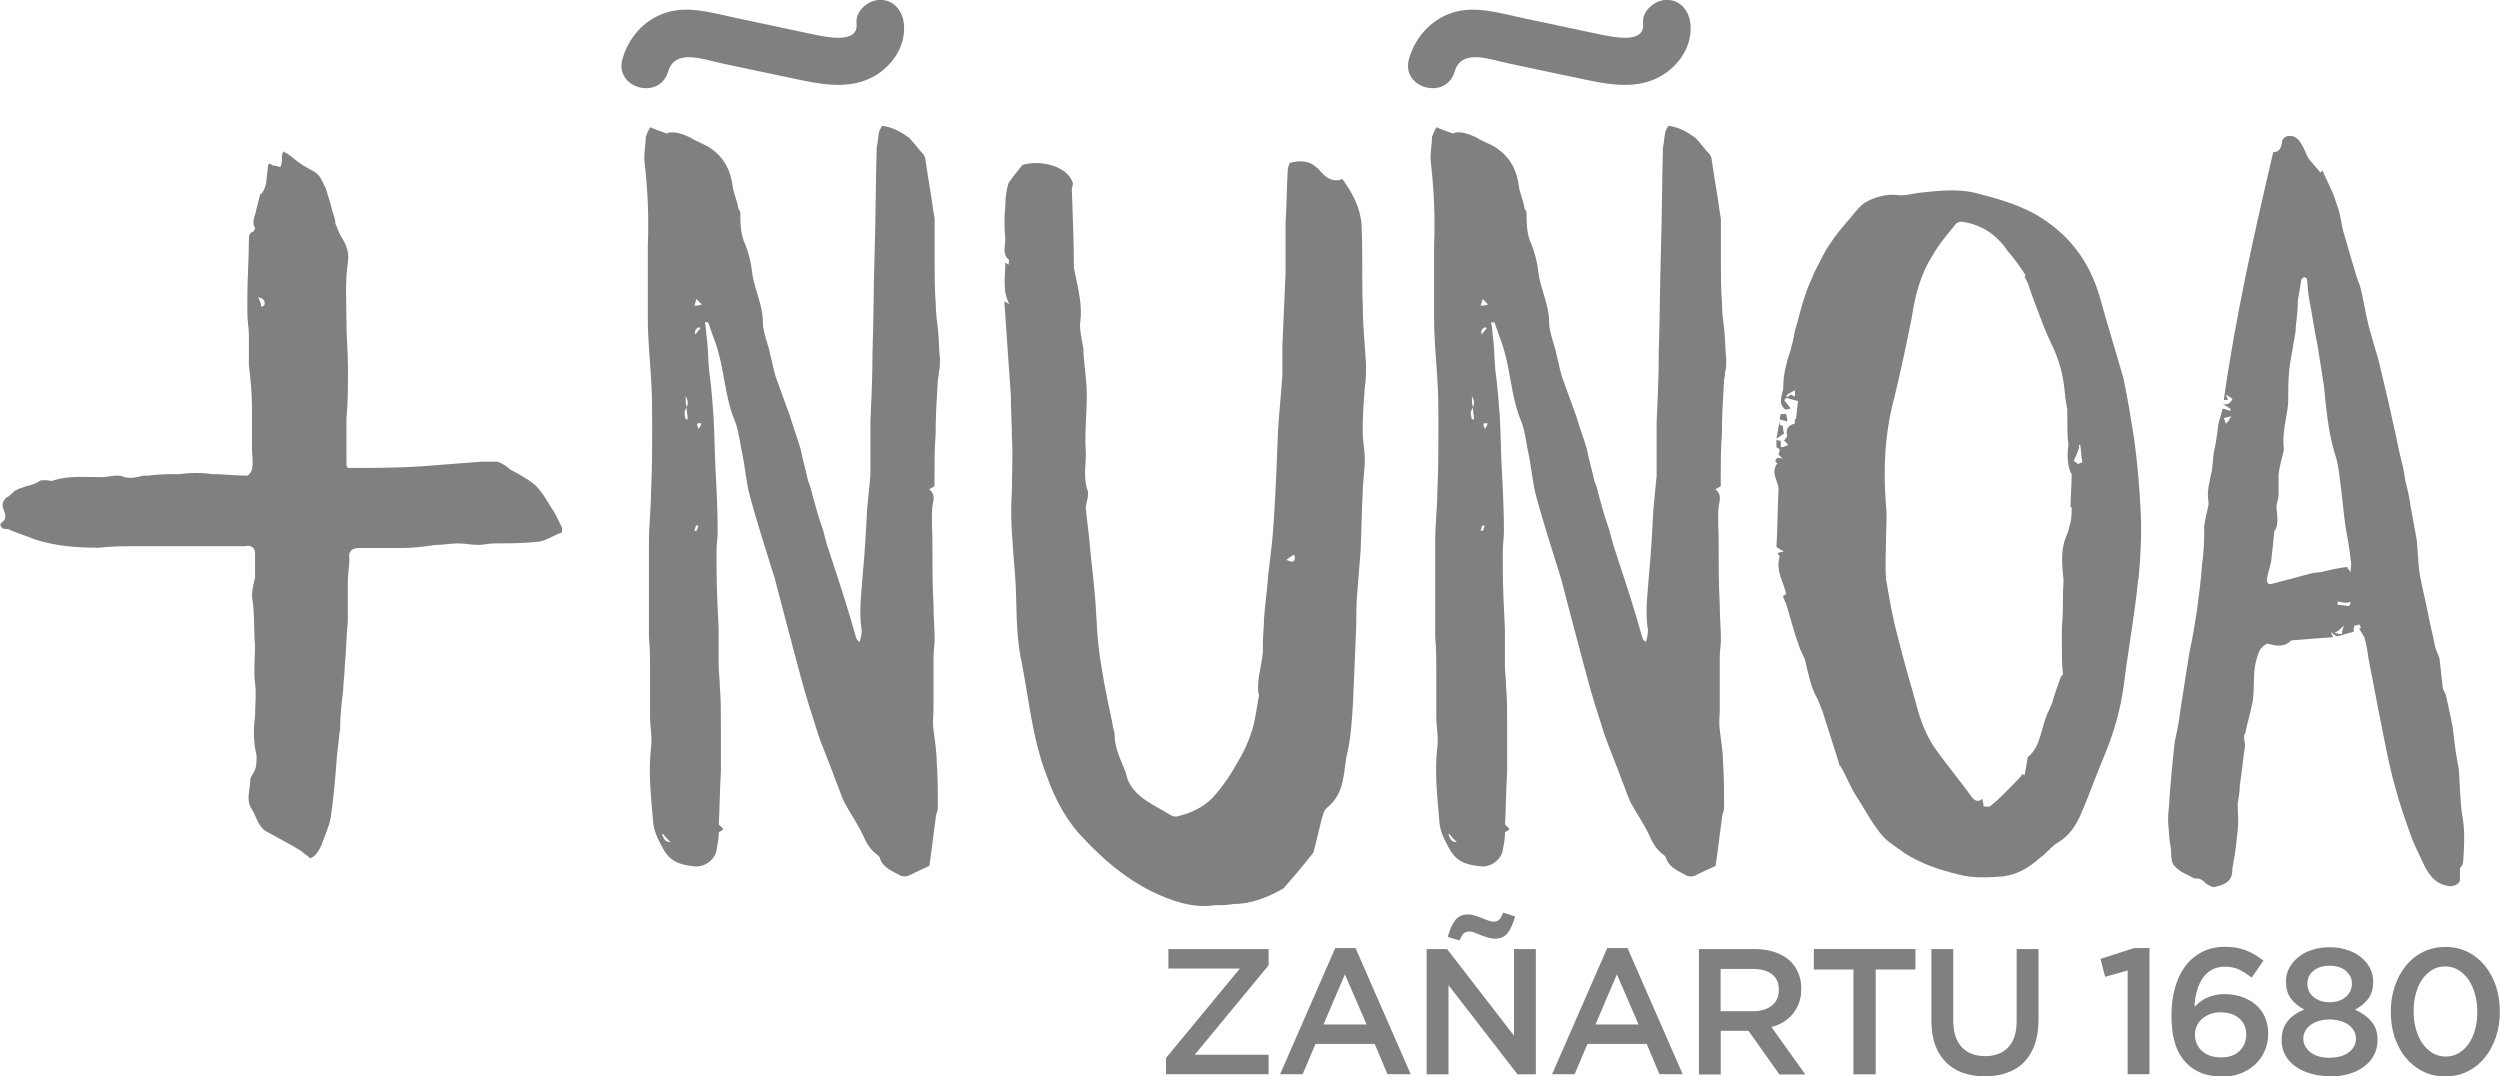 <?xml version="1.0" encoding="UTF-8"?>
<svg id="Capa_2" data-name="Capa 2" xmlns="http://www.w3.org/2000/svg" viewBox="0 0 178.6 76.9">
  <defs>
    <style>
      .cls-1 {
        fill: gray;
      }
    </style>
  </defs>
  <g id="Capa_1-2" data-name="Capa 1">
    <g>
      <g>
        <path class="cls-1" d="m21.59,60.84c-.9-.56-1.8-1.01-2.59-1.46-.56-.34-.67-1.01-1.01-1.57-.45-.67-.11-1.35-.11-2.14,0-.11.11-.22.22-.45.23-.34.23-.79.23-1.24-.23-.9-.23-1.91-.11-2.81,0-.79.11-1.57,0-2.36-.11-.9,0-1.8,0-2.7-.11-1.13,0-2.25-.22-3.49,0-.45.11-.9.22-1.35v-1.8c0-.34-.34-.56-.67-.45h-7.65c-1.01,0-1.91,0-2.81.11-1.57,0-3.04-.11-4.5-.56-.56-.22-1.24-.45-1.8-.67-.11-.11-.34-.11-.45-.11-.22,0-.45-.34-.22-.45.45-.34.22-.67.11-1.01-.11-.34,0-.56.22-.79.34-.11.45-.45.79-.56.11-.11.34-.11.56-.22.45-.11.79-.22,1.13-.45h.45c.11,0,.34.11.45,0,1.12-.34,2.25-.22,3.38-.22.34,0,.79-.11,1.12-.11.22,0,.34,0,.56.11.45.11.9,0,1.35-.11h.34c.79-.11,1.57-.11,2.25-.11.79-.11,1.57-.11,2.36,0,.79,0,1.57.11,2.47.11.11,0,.34-.34.34-.45.11-.56,0-1.01,0-1.46v-3.04c0-1.01-.11-2.03-.22-2.93v-2.14c0-.56-.11-1.01-.11-1.58v-1.13c0-1.35.11-2.7.11-4.05,0-.34,0-.56.34-.67l.11-.22c-.22-.34-.11-.68,0-1.01.11-.45.22-.9.34-1.35,0,0,0-.11.11-.11.45-.56.34-1.24.45-1.8,0-.34.11-.45.34-.22.22,0,.45.11.56.11.11-.22.11-.45.11-.56v-.11c0-.11,0-.22.11-.45.11.11.22.11.34.22.34.22.56.45.9.67.45.34.9.45,1.24.79.22.23.34.56.56,1.01.11.45.34,1.01.45,1.58.11.34.22.56.22.9.11.22.22.56.34.79.34.56.67,1.12.56,1.91-.22,1.46-.11,2.81-.11,4.28,0,1.13.11,2.25.11,3.38,0,1.24,0,2.36-.11,3.6v3.04c0,.34,0,.45.22.45,1.69,0,3.38,0,5.06-.11,1.46-.11,2.93-.22,4.39-.34h1.12c.34.11.67.34.9.56.67.34,1.24.67,1.8,1.12.45.45.79,1.01,1.12,1.58.34.45.56,1.01.79,1.46v.34c-.68.22-1.24.67-1.8.67-1.01.11-2.02.11-3.04.11-.34,0-.79.11-1.13.11-.45,0-1.01-.11-1.46-.11-.56,0-1.01.11-1.58.11-.79.11-1.57.22-2.36.22h-3.15q-.79,0-.67.79c0,.56-.11,1.01-.11,1.58v2.81c-.11,1.12-.11,2.14-.22,3.26,0,.56-.11,1.13-.11,1.69-.11.9-.22,1.8-.22,2.81-.11.56-.11,1.12-.22,1.8-.11,1.46-.22,2.93-.45,4.5-.11.68-.45,1.35-.68,2.03-.22.45-.45.79-.79.9-.22-.22-.45-.34-.56-.45Zm-2.7-39.05q.11-.45-.45-.56c.11.22.22.45.22.68q.11,0,.22-.11Z"/>
        <g>
          <path class="cls-1" d="m47.73,5.12c.48-1.69,2.55-.86,3.76-.61,1.96.41,3.91.84,5.87,1.24,1.65.34,3.41.58,4.97-.24,1.39-.73,2.42-2.23,2.24-3.83-.1-.91-.71-1.69-1.69-1.69-.84,0-1.79.78-1.69,1.69.17,1.52-2.29.94-3.12.77-1.82-.38-3.64-.77-5.46-1.16-1.67-.35-3.49-.94-5.17-.34-1.48.53-2.54,1.76-2.97,3.26-.6,2.1,2.66,2.99,3.26.9h0Z"/>
          <path class="cls-1" d="m103.92,5.12c.48-1.69,2.55-.86,3.76-.61,1.96.41,3.91.84,5.87,1.24,1.65.34,3.41.58,4.97-.24,1.39-.73,2.42-2.23,2.24-3.83-.1-.91-.71-1.69-1.69-1.69-.84,0-1.79.78-1.69,1.69.17,1.52-2.29.94-3.12.77-1.82-.38-3.64-.77-5.46-1.16-1.67-.35-3.49-.94-5.17-.34-1.48.53-2.54,1.76-2.97,3.26-.6,2.1,2.66,2.99,3.26.9h0Z"/>
          <path class="cls-1" d="m47.68,9.5c.54-.15,1.07.08,1.61.31.46.31,1,.46,1.46.77,1,.69,1.46,1.61,1.61,2.84.08.46.31.92.38,1.46.08.15.15.23.15.38,0,.61,0,1.23.23,1.92.31.69.54,1.53.61,2.3.15,1.15.77,2.3.77,3.53,0,.77.38,1.53.54,2.38.15.54.23,1.15.46,1.76.31.84.61,1.69.92,2.53.23.77.54,1.61.77,2.38.15.77.38,1.53.54,2.3.15.31.23.69.31,1,.23.84.46,1.69.77,2.53.15.69.38,1.38.61,2.07.61,1.84,1.23,3.75,1.76,5.67.08.08.08.15.23.23.08-.23.15-.54.15-.84-.23-1.38,0-2.76.08-4.06.15-1.53.23-3.07.31-4.6.08-.84.15-1.61.23-2.38v-3.83c.08-1.69.15-3.3.15-4.9.08-2.38.08-4.75.15-7.13.08-2.53.08-5.06.15-7.59.08-.31.08-.61.15-1,0-.15.15-.38.23-.54.77.08,1.38.46,1.92.84.38.38.69.84,1.07,1.23q0,.08.08.15c.15,1,.31,1.99.46,2.91.08.54.15,1.07.23,1.53v3.14c0,.92,0,1.92.08,2.91,0,.61.08,1.23.15,1.76.08.77.08,1.53.15,2.22,0,.31,0,.61-.08.92,0,.23-.08.46-.08.69-.08,1.3-.15,2.53-.15,3.75-.08,1-.08,1.99-.08,2.91v.77c-.08.08-.23.15-.38.23.46.38.31.77.23,1.23-.08.84,0,1.69,0,2.53,0,1.53,0,3.07.08,4.52,0,.84.08,1.69.08,2.45,0,.46-.08.84-.08,1.23v3.68c0,.54-.08,1,0,1.53.08.77.23,1.53.23,2.3.08,1.15.08,2.22.08,3.3,0,.23-.15.46-.15.69-.08.61-.15,1.15-.23,1.76-.08.61-.15,1.23-.23,1.69-.54.23-1,.46-1.46.69-.15.08-.46.08-.61,0-.54-.31-1.23-.54-1.46-1.23,0-.08-.08-.15-.15-.23-.46-.31-.77-.77-1-1.3-.38-.84-.92-1.61-1.38-2.45-.23-.46-.38-1-.61-1.53-.38-1.07-.84-2.15-1.23-3.22-.46-1.46-.92-2.84-1.3-4.29-.61-2.3-1.23-4.6-1.84-6.97-.61-1.99-1.3-4.06-1.84-6.13-.23-1-.31-2.07-.54-3.07-.15-.77-.23-1.53-.54-2.22-.69-1.76-.69-3.76-1.38-5.59-.15-.46-.31-.84-.46-1.3h-.23c.08.38.08.84.15,1.23.08.77.08,1.53.15,2.22.15,1.07.23,2.15.31,3.22.08,1.3.08,2.61.15,3.91.08,1.46.15,2.91.15,4.37,0,.46-.08.92-.08,1.3v1.23c0,1.53.08,2.99.15,4.44v2.53c0,.54.08,1,.08,1.53.08.92.08,1.84.08,2.84v3.3c-.08,1.23-.08,2.45-.15,3.76l.31.31c-.08.15-.15.15-.31.23,0,.46-.08.84-.15,1.23-.08.69-.77,1.23-1.46,1.23-.92-.08-1.76-.23-2.3-1.15-.31-.54-.69-1.23-.77-1.92-.15-1.84-.38-3.68-.15-5.52.08-.69-.08-1.38-.08-2.07v-3.3c0-.77,0-1.61-.08-2.45v-6.82c0-1.15.15-2.38.15-3.53.08-1.53.08-3.14.08-4.75,0-1.07,0-2.22-.08-3.37-.08-1.38-.23-2.84-.23-4.21v-5.29c.08-1.99,0-3.91-.23-5.9-.08-.61.08-1.23.08-1.84.08-.23.15-.38.31-.69.38.15.77.31,1.23.46Zm-.31,50.04q0,.08-.08.08c.15.23.15.54.61.54-.23-.23-.38-.38-.54-.61Zm1.61-31.27c0,.31,0,.61.08.84-.23.31-.15.54-.08.84h.15c0-.31-.08-.54-.08-.84.15-.31.08-.54-.08-.84Zm.77-6.9c-.08.23-.08.31-.15.46.23,0,.31,0,.54-.08-.15-.15-.23-.23-.38-.38Zm0,16.55c.08-.08.08-.23.15-.38h-.15c-.08.08-.08.23-.15.38h.15Zm.23-14.56c-.23.08-.38.23-.31.54.15-.15.23-.31.38-.46q-.08,0-.08-.08Zm.15,6.9c-.38-.08-.38,0-.23.38.15-.15.15-.31.23-.38Z"/>
          <path class="cls-1" d="m97.5,27.66c-.08,1.07-.15,2.07-.15,3.14,0,.69.15,1.38.15,1.99,0,.84-.15,1.69-.15,2.45-.08,1.38-.08,2.76-.15,4.14-.08.92-.15,1.92-.23,2.91-.08.84-.08,1.69-.08,2.45-.08,1.84-.15,3.68-.23,5.44-.08,1.3-.15,2.61-.46,3.83-.23,1.3-.15,2.68-1.38,3.68-.23.15-.31.54-.38.77-.23.84-.38,1.61-.61,2.45-.61.77-1.23,1.53-1.92,2.3-.08.08-.15.23-.31.31-1.07.61-2.3,1.07-3.53,1.07-.46.08-.92.08-1.3.08-1.61.23-3.07-.31-4.52-1-1.84-.92-3.37-2.22-4.75-3.68-1.3-1.3-2.15-2.91-2.76-4.67-1-2.61-1.23-5.36-1.76-8.05-.46-2.07-.31-4.14-.46-6.13-.15-1.99-.38-4.06-.23-6.05,0-1.3.08-2.53,0-3.83,0-1-.08-2.07-.08-3.07-.15-2.22-.31-4.37-.46-6.67.23.15.31.15.38.23-.54-.92-.31-1.92-.31-2.99.08.08.15.08.23.15,0-.15.08-.31,0-.38-.46-.38-.23-.92-.23-1.46-.08-.77-.08-1.61,0-2.38,0-.54.08-1.15.23-1.61.31-.46.69-.92,1-1.3,1.3-.38,3.22.08,3.6,1.3,0,.15-.08.38-.08.38.08,2.15.15,4.14.15,5.67.31,1.53.61,2.68.46,3.83-.08.54.08,1.07.15,1.61.08.23.08.54.08.77.08,1,.23,1.99.23,2.91,0,1.3-.15,2.61-.08,3.83.08,1-.23,1.99.15,2.99.08.31-.08.77-.15,1.15.08.92.23,1.84.31,2.84.08,1,.23,2.07.31,3.07.15,1.38.15,2.76.31,4.14.08.77.23,1.46.38,2.45.15.84.38,1.92.61,2.99,0,.23.15.54.15.84,0,.84.38,1.61.69,2.38.15.31.15.61.31.92.61,1.23,1.92,1.69,2.99,2.38.15.08.38.15.54.08.92-.23,1.76-.61,2.45-1.3.77-.84,1.38-1.76,1.92-2.76.38-.61.69-1.38.92-2.07.23-.77.31-1.53.46-2.3,0-.08.08-.23,0-.31-.15-1,.23-1.99.31-2.99v-.61c0-.61.08-1.15.08-1.76.08-1.07.23-2.15.31-3.22.15-1.23.31-2.45.38-3.68.15-2.22.23-4.37.31-6.51.08-1.38.23-2.68.31-3.99v-2.07c.08-1.76.15-3.45.23-5.21v-3.6c.08-1.23.08-2.45.15-3.68,0-.23.08-.46.15-.61.84-.23,1.46-.15,2.07.46.38.46.92,1,1.69.69.77,1.07,1.38,2.22,1.38,3.6.08,1.84,0,3.68.08,5.59,0,1.3.15,2.68.23,4.06,0,.54,0,1.07-.08,1.61Zm-4.98,12.11s-.08-.08-.08-.15c-.23.15-.38.23-.54.38.38.15.61.23.61-.23Z"/>
          <path class="cls-1" d="m103.85,9.5c.54-.15,1.07.08,1.61.31.46.31,1,.46,1.46.77,1,.69,1.46,1.61,1.61,2.84.08.46.31.92.38,1.46.08.15.15.23.15.38,0,.61,0,1.23.23,1.92.31.69.54,1.53.61,2.3.15,1.15.77,2.3.77,3.53,0,.77.38,1.53.54,2.38.15.54.23,1.15.46,1.76.31.84.61,1.69.92,2.53.23.77.54,1.61.77,2.38.15.77.38,1.53.54,2.3.15.31.23.69.31,1,.23.84.46,1.69.77,2.53.15.69.38,1.38.61,2.07.61,1.84,1.23,3.75,1.76,5.67.08.08.08.15.23.23.08-.23.15-.54.15-.84-.23-1.38,0-2.76.08-4.06.15-1.53.23-3.07.31-4.6.08-.84.15-1.61.23-2.38v-3.83c.08-1.69.15-3.3.15-4.9.08-2.38.08-4.75.15-7.13.08-2.53.08-5.06.15-7.59.08-.31.08-.61.15-1,0-.15.15-.38.23-.54.77.08,1.38.46,1.92.84.38.38.69.84,1.07,1.23q0,.08.08.15c.15,1,.31,1.99.46,2.91.08.54.15,1.07.23,1.53v3.14c0,.92,0,1.92.08,2.91,0,.61.08,1.23.15,1.76.08.77.08,1.53.15,2.22,0,.31,0,.61-.08.92,0,.23-.08.46-.08.69-.08,1.3-.15,2.53-.15,3.75-.08,1-.08,1.99-.08,2.91v.77c-.08.08-.23.15-.38.23.46.38.31.77.23,1.23-.08.84,0,1.69,0,2.53,0,1.53,0,3.07.08,4.52,0,.84.08,1.69.08,2.45,0,.46-.08.84-.08,1.23v3.68c0,.54-.08,1,0,1.53.08.77.23,1.53.23,2.3.08,1.15.08,2.22.08,3.3,0,.23-.15.46-.15.69-.08.61-.15,1.15-.23,1.76-.08.61-.15,1.23-.23,1.69-.54.23-1,.46-1.46.69-.15.08-.46.08-.61,0-.54-.31-1.23-.54-1.46-1.23,0-.08-.08-.15-.15-.23-.46-.31-.77-.77-1-1.3-.38-.84-.92-1.61-1.38-2.45-.23-.46-.38-1-.61-1.53-.38-1.07-.84-2.15-1.23-3.22-.46-1.46-.92-2.84-1.3-4.29-.61-2.3-1.23-4.6-1.84-6.97-.61-1.99-1.3-4.06-1.84-6.13-.23-1-.31-2.07-.54-3.07-.15-.77-.23-1.53-.54-2.22-.69-1.76-.69-3.76-1.38-5.59-.15-.46-.31-.84-.46-1.3h-.23c.08.38.08.84.15,1.23.08.77.08,1.53.15,2.22.15,1.07.23,2.15.31,3.22.08,1.3.08,2.61.15,3.91.08,1.46.15,2.91.15,4.37,0,.46-.08.92-.08,1.3v1.23c0,1.53.08,2.99.15,4.44v2.53c0,.54.08,1,.08,1.53.08.92.08,1.84.08,2.84v3.3c-.08,1.23-.08,2.45-.15,3.76l.31.31c-.08.15-.15.15-.31.23,0,.46-.08.84-.15,1.23-.08.69-.77,1.23-1.46,1.23-.92-.08-1.76-.23-2.3-1.15-.31-.54-.69-1.23-.77-1.92-.15-1.84-.38-3.68-.15-5.52.08-.69-.08-1.38-.08-2.07v-3.3c0-.77,0-1.61-.08-2.45v-6.82c0-1.15.15-2.38.15-3.53.08-1.53.08-3.14.08-4.75,0-1.07,0-2.22-.08-3.37-.08-1.38-.23-2.84-.23-4.21v-5.29c.08-1.99,0-3.91-.23-5.9-.08-.61.08-1.23.08-1.84.08-.23.15-.38.31-.69.38.15.77.31,1.23.46Zm-.31,50.04q0,.08-.08.08c.15.23.15.54.61.54-.23-.23-.38-.38-.54-.61Zm1.61-31.27c0,.31,0,.61.08.84-.23.31-.15.54-.08.84h.15c0-.31-.08-.54-.08-.84.15-.31.08-.54-.08-.84Zm.77-6.9c-.08.23-.08.31-.15.46.23,0,.31,0,.54-.08-.15-.15-.23-.23-.38-.38Zm0,16.55c.08-.08.08-.23.15-.38h-.15c-.08.08-.08.23-.15.38h.15Zm.23-14.56c-.23.08-.38.23-.31.54.15-.15.23-.31.38-.46q-.08,0-.08-.08Zm.15,6.9c-.38-.08-.38,0-.23.38.15-.15.15-.31.23-.38Z"/>
          <path class="cls-1" d="m152.75,41.38c-.23,2.45-.69,4.9-1,7.36-.23,1.92-.77,3.75-1.53,5.52-.54,1.3-1,2.61-1.53,3.83-.38.92-.92,1.69-1.76,2.15-.46.31-.77.77-1.23,1.07-.77.69-1.53,1.15-2.61,1.3-1.07.08-2.15.15-3.22-.15-1.3-.31-2.68-.77-3.83-1.53-.61-.46-1.3-.84-1.69-1.38-.69-.84-1.23-1.92-1.84-2.84-.38-.61-.61-1.3-1-1.92,0,0,0-.08-.08-.08-.38-1.3-.84-2.61-1.23-3.91-.15-.31-.23-.61-.38-.92-.46-.77-.61-1.69-.84-2.61-.08-.38-.38-.77-.46-1.15-.38-1-.61-1.99-.92-2.99-.08-.15-.15-.31-.23-.54.08-.08.15-.08.23-.15-.15-.84-.77-1.61-.46-2.68,0,0-.08-.15-.15-.23.15-.08.23-.08.46-.15-.23-.08-.31-.15-.54-.31.08-1.3.08-2.68.15-4.14,0-.54-.61-1.15-.08-1.84-.08,0-.08-.08-.15-.15q0-.08.08-.15l.08-.08c.08,0,.23,0,.38.08l-.31-.31c0-.08.08-.23.08-.38-.08-.08-.15-.08-.23-.15v-.54c.15.08.23.08.31.08v.46c.23,0,.31-.08.54-.15-.15-.15-.15-.23-.31-.31.08-.08.15-.23.23-.31-.08-.38-.08-.77.54-.92v-.31h.08c.08-.46.08-.84.15-1.3-.31-.08-.61-.15-.84-.23-.08.08-.08.15-.15.15.15.23.31.38.46.61-.23.08-.31.08-.38.08-.54-.46-.23-1-.15-1.46,0-.61.08-1.23.23-1.76.08-.46.31-.92.38-1.38.15-.38.15-.84.31-1.3.23-.84.46-1.76.77-2.61.15-.46.38-.84.54-1.3.38-.69.69-1.46,1.15-2.07.38-.61.92-1.23,1.38-1.76.38-.46.77-1,1.23-1.23.61-.31,1.38-.54,2.15-.46.54.08,1-.08,1.53-.15,1.38-.15,2.76-.31,4.06,0,1.46.38,2.91.77,4.29,1.53,2.38,1.38,3.83,3.3,4.6,5.9.54,1.99,1.15,3.91,1.69,5.82.31,1.46.54,2.91.77,4.37.23,1.69.38,3.45.46,5.13.08,1.61,0,3.22-.15,4.83Zm-25.83-10.04c.08-.54.15-.92.23-1.3v.31c.08,0,.15.08.23.08,0,.15,0,.31.08.54-.15.08-.23.15-.54.38Zm.77-1.23c-.23-.08-.38-.08-.54-.15,0-.08,0-.23.08-.38h.38c0,.15.08.31.08.54Zm-.54-.08v-.08.08Zm1.07-2.15c-.23.15-.46.23-.61.38,0,0,0,.08.08.08s.15-.08.23-.15c.08,0,.15.08.31.15v-.46Zm19.7,8.35c0-.77.08-1.53.08-2.38-.23-.23-.38-1.23-.23-2.07-.08-.61-.08-1.15-.08-1.76v-.77c-.08-.31-.08-.54-.15-.84-.08-1.23-.31-2.3-.77-3.37-.31-.69-.61-1.3-.84-1.92-.38-1-.77-1.99-1.07-2.91l-.23-.46.08-.08c-.38-.61-.84-1.23-1.3-1.76-.77-1.15-1.92-1.92-3.3-2.07-.15,0-.31.08-.38.15-.61.77-1.23,1.46-1.69,2.3-.84,1.3-1.23,2.84-1.46,4.37-.38,1.92-.77,3.75-1.23,5.67-.69,2.53-.84,5.13-.61,7.82.08.77,0,1.46,0,2.22,0,1-.08,1.99,0,2.99.23,1.38.46,2.76.84,4.14.38,1.53.84,3.14,1.3,4.75.31,1.23.77,2.45,1.53,3.45.77,1.07,1.61,2.07,2.38,3.14.23.31.46.54.84.23,0,.23.08.31.08.54.23,0,.46.08.54-.08.61-.46,1.15-1.07,1.69-1.61.15-.15.38-.38.54-.61,0,0,.08,0,.15.08.08-.38.15-.77.23-1.3,1-.77.92-2.22,1.53-3.37.08-.15.15-.38.23-.54.15-.61.38-1.15.61-1.84l.15-.15c-.08-.69-.08-1.38-.08-2.07v-1.3c.08-.84.08-1.61.08-2.45,0-.46.08-.84,0-1.3-.08-.92-.15-1.84.23-2.76.15-.31.23-.69.31-1,.08-.38.08-.69.08-1.07h-.08Zm.84-3.22c-.08-.38-.08-.84-.15-1.23h-.08v.23c-.15.38-.23.61-.38.92.15.08.23.15.31.23.08-.08.23-.08.31-.15Z"/>
          <path class="cls-1" d="m159.34,29.35v-.15c-.15-.08-.31-.23-.54-.31.15,0,.31,0,.46-.08.08-.08.15-.15.23-.31-.08-.08-.23-.15-.46-.31.08.23.08.31.15.38h-.31c.84-5.98,2.15-11.8,3.53-17.7.38,0,.54-.23.61-.61,0-.38.31-.61.69-.54.23,0,.54.23.69.54.23.31.31.69.54,1.07.23.31.54.61.84,1l.15-.15c.31.77.77,1.53,1,2.38.31.69.31,1.46.54,2.15.31,1.07.61,2.15.92,3.14.08.23.15.38.23.61.23.92.38,1.92.61,2.84.23.84.46,1.61.69,2.38.23,1,.46,1.92.69,2.91.15.69.31,1.38.46,2.07.15.61.23,1.15.38,1.76.15.61.31,1.23.38,1.84.15.61.31,1.23.38,1.84.15.84.31,1.69.46,2.53.08.84.08,1.69.23,2.53.15.84.38,1.69.54,2.53.15.84.38,1.69.54,2.53.08.31.23.54.31.84.08.69.15,1.38.23,2.07,0,.15.15.31.23.54.15.69.31,1.46.46,2.15.08.61.15,1.23.23,1.84.08.46.15.92.23,1.3.08,1.07.08,2.15.23,3.22.23,1.15.15,2.22.08,3.37,0,.15-.08.31-.23.46v.84c0,.23-.31.46-.69.46-1-.08-1.53-.77-1.92-1.61-.31-.69-.69-1.38-.92-2.07-.38-1.07-.77-2.15-1.07-3.3-.31-1.07-.54-2.15-.77-3.3-.38-1.92-.77-3.91-1.15-5.9-.08-.54-.15-1.07-.31-1.61-.08-.15-.23-.38-.38-.61,0,0,.08,0,.15-.08-.08-.08-.08-.15-.15-.23-.08.08-.23.08-.31.08-.08.15-.08.31-.08.46-.38.08-.77.23-1.15.31-.15,0-.31-.15-.46-.31,0,.08.08.23.15.38-1.07.08-2.07.15-2.99.23-.54.54-1.15.38-1.69.23-.61.23-.69.77-.84,1.3-.23.92-.08,1.92-.23,2.84-.15.77-.38,1.53-.54,2.3-.08.08-.08.15-.08.23,0,.23.08.38.08.61-.15.92-.23,1.92-.38,2.84,0,.46-.08.92-.15,1.3,0,.69.08,1.3,0,1.92-.08.77-.15,1.53-.31,2.3,0,.15-.08.38-.08.61v.08c-.08.77-.69.92-1.3,1.07-.15,0-.38-.15-.54-.23-.23-.23-.46-.46-.84-.38-.54-.31-1.07-.46-1.46-.92-.23-.23-.23-.77-.23-1.15-.08-.46-.15-.92-.15-1.3-.08-.61-.08-1.15,0-1.76.08-1.46.23-2.91.38-4.37.08-.69.31-1.38.38-2.15.15-1,.31-1.99.46-2.99.08-.46.15-.92.23-1.46.23-1,.38-1.99.54-2.99.15-1.15.31-2.3.38-3.45.15-.92.15-1.84.15-2.68.08-.54.23-1.07.31-1.53v-.15c-.15-.77.08-1.46.23-2.22.08-.46.08-.92.15-1.38.15-.61.23-1.23.31-1.92.08-.38.23-.77.31-1.15.15,0,.31.08.54.15Zm-.31.92c.15-.15.23-.31.38-.54-.23.08-.38.08-.54.15.08.15.08.23.15.38Zm5.59-10.5c-.08.08-.23.15-.23.31-.08.46-.15.92-.23,1.38,0,.61-.08,1.3-.15,1.92,0,.38-.08.69-.15,1.07-.08.61-.23,1.23-.31,1.92-.08.77-.08,1.53-.08,2.38-.08,1.07-.46,2.15-.31,3.3v.08c-.15.61-.31,1.23-.38,1.76v1.46c0,.31-.15.61-.15.92.08.61.15,1.3-.15,1.69-.08.84-.15,1.46-.23,2.15-.08.38-.23.84-.31,1.3,0,.15.08.38.31.31.92-.23,1.76-.46,2.61-.69.31-.08.61-.15.92-.15.61-.15,1.3-.31,1.92-.38v.08c.08.08.15.15.23.31,0-.38.08-.61,0-.92-.08-.77-.23-1.61-.38-2.45-.15-1.07-.23-2.15-.38-3.22-.08-.61-.15-1.3-.38-1.92-.46-1.53-.61-3.22-.77-4.83-.15-1-.31-1.92-.46-2.91-.23-1.07-.38-2.22-.61-3.37-.08-.46-.08-.92-.15-1.38,0,0-.08,0-.15-.08Zm2.15,25.44c.31.08.38.08.54.08,0-.23.08-.38.15-.61-.23.23-.38.38-.69.54Zm.77-2.15c-.15,0-.31-.08-.54-.08v.23c.31,0,.54.08.84.08q.08-.15.08-.31c-.15.08-.23.08-.38.08Z"/>
        </g>
      </g>
      <g>
        <path class="cls-1" d="m83.3,75.58l5.28-6.39h-5.11v-1.39h7.16v1.16l-5.28,6.39h5.28v1.39h-7.33v-1.16Z"/>
        <path class="cls-1" d="m95.38,67.73h1.46l3.94,9.01h-1.66l-.91-2.16h-4.23l-.92,2.16h-1.61l3.94-9.01Zm2.25,5.46l-1.55-3.58-1.53,3.58h3.08Z"/>
        <path class="cls-1" d="m101.93,67.8h1.45l4.78,6.19v-6.19h1.56v8.95h-1.31l-4.93-6.37v6.37h-1.56v-8.95Zm1.5-.87c.14-.52.32-.92.53-1.19.21-.27.51-.41.9-.41.18,0,.35.03.52.08s.33.12.49.18c.16.06.3.12.44.17.14.05.26.08.38.08.19,0,.33-.05.42-.15.09-.1.19-.26.28-.49l.85.27c-.14.51-.32.9-.53,1.18-.21.27-.51.41-.9.41-.18,0-.35-.03-.52-.08-.17-.05-.33-.11-.49-.17-.16-.06-.31-.12-.45-.18-.14-.06-.26-.08-.38-.08-.19,0-.33.05-.42.15-.09.1-.19.26-.28.49l-.85-.26Z"/>
        <path class="cls-1" d="m114.81,67.73h1.46l3.94,9.01h-1.66l-.91-2.16h-4.23l-.92,2.16h-1.61l3.94-9.01Zm2.25,5.46l-1.55-3.58-1.53,3.58h3.08Z"/>
        <path class="cls-1" d="m121.36,67.8h3.99c.56,0,1.06.08,1.5.24s.8.38,1.09.66c.24.25.42.53.55.86.13.32.19.68.19,1.07v.03c0,.37-.05.7-.16.99-.11.29-.25.55-.44.78-.19.23-.41.42-.67.58-.26.16-.55.28-.86.36l2.42,3.39h-1.85l-2.21-3.12h-1.98v3.12h-1.56v-8.95Zm3.87,4.44c.56,0,1.01-.13,1.35-.4.33-.27.5-.64.5-1.1v-.03c0-.49-.16-.86-.49-1.11-.32-.25-.78-.38-1.37-.38h-2.3v3.02h2.31Z"/>
        <path class="cls-1" d="m132.42,69.26h-2.84v-1.46h7.26v1.46h-2.84v7.49h-1.59v-7.49Z"/>
        <path class="cls-1" d="m141.79,76.89c-.58,0-1.1-.08-1.57-.25-.47-.17-.87-.42-1.2-.75-.33-.33-.59-.74-.77-1.23s-.27-1.06-.27-1.71v-5.15h1.56v5.09c0,.84.2,1.47.6,1.91.4.43.96.65,1.67.65s1.26-.21,1.66-.63c.4-.42.6-1.04.6-1.87v-5.15h1.56v5.08c0,.66-.09,1.25-.27,1.75-.18.5-.44.92-.77,1.26-.33.34-.74.59-1.21.75-.47.17-1,.25-1.59.25Z"/>
        <path class="cls-1" d="m152,69.33l-1.61.45-.33-1.28,2.4-.77h1.1v9.01h-1.56v-7.42Z"/>
        <path class="cls-1" d="m158.71,76.9c-.55,0-1.03-.08-1.44-.24-.4-.16-.76-.39-1.05-.69-.17-.17-.32-.36-.45-.57-.13-.21-.25-.45-.34-.72-.09-.27-.17-.58-.22-.93-.05-.35-.08-.75-.08-1.2v-.03c0-.68.08-1.32.24-1.91.16-.59.4-1.11.72-1.55.32-.44.72-.78,1.2-1.04.48-.25,1.04-.38,1.67-.38.58,0,1.08.09,1.51.26s.84.42,1.23.73l-.84,1.21c-.32-.25-.62-.44-.91-.58-.29-.14-.64-.2-1.03-.2-.33,0-.63.07-.89.21-.26.14-.48.34-.66.6-.18.26-.32.56-.42.91s-.16.73-.18,1.14c.12-.11.25-.22.38-.33.14-.11.29-.21.47-.29.17-.08.37-.15.58-.2.21-.05.45-.08.71-.08.43,0,.84.06,1.22.19s.71.31,1,.55c.29.24.51.54.67.89s.24.75.24,1.19v.03c0,.44-.09.85-.26,1.23s-.4.7-.7.97c-.3.27-.65.48-1.05.63-.4.15-.84.22-1.31.22Zm-.03-1.36c.28,0,.53-.04.76-.12.22-.08.41-.2.56-.35.15-.15.27-.32.35-.52.08-.2.12-.41.12-.64v-.03c0-.45-.16-.82-.49-1.12-.33-.29-.78-.44-1.34-.44-.28,0-.53.04-.76.13s-.41.2-.57.34-.28.31-.37.5c-.09.19-.13.39-.13.61v.03c0,.23.04.44.13.64.09.2.21.37.37.51.16.15.35.26.58.34.23.08.49.12.77.12Z"/>
        <path class="cls-1" d="m166.43,76.88c-.49,0-.94-.06-1.36-.18-.42-.12-.78-.3-1.09-.52-.31-.22-.55-.49-.72-.8-.17-.31-.26-.66-.26-1.05v-.03c0-.54.14-.99.42-1.34.28-.35.68-.63,1.19-.84-.38-.2-.7-.45-.94-.77-.24-.32-.36-.73-.36-1.23v-.03c0-.34.08-.66.24-.95.16-.29.37-.55.65-.77.27-.22.6-.39.98-.51.38-.12.79-.19,1.25-.19s.86.06,1.24.19c.38.12.71.29.98.51.27.21.49.47.65.77.16.3.24.62.24.96v.03c0,.5-.12.91-.36,1.23-.24.32-.56.57-.94.77.49.22.88.5,1.17.84.29.34.44.77.44,1.31v.03c0,.4-.09.76-.26,1.08-.17.32-.41.59-.72.82-.31.23-.67.4-1.09.52-.42.12-.87.18-1.36.18Zm0-1.32c.59,0,1.05-.13,1.38-.39.33-.26.5-.58.5-.95v-.03c0-.2-.05-.39-.15-.56s-.23-.31-.4-.43c-.17-.12-.36-.21-.59-.27-.23-.06-.48-.1-.74-.1s-.51.03-.74.1c-.23.06-.43.16-.59.27-.17.12-.3.26-.4.43s-.15.35-.15.56v.03c0,.37.17.68.5.95.33.26.79.4,1.38.4Zm0-3.96c.46,0,.84-.12,1.14-.37.3-.25.45-.57.45-.95v-.03c0-.35-.15-.65-.43-.89s-.68-.37-1.16-.37-.87.12-1.16.37c-.29.24-.43.54-.43.88v.03c0,.39.15.72.45.96.3.25.68.37,1.14.37Z"/>
        <path class="cls-1" d="m174.69,76.9c-.59,0-1.12-.12-1.6-.36-.48-.24-.89-.57-1.23-.98-.34-.42-.6-.91-.79-1.46-.18-.56-.27-1.16-.27-1.8v-.03c0-.64.09-1.24.28-1.8.19-.56.45-1.05.79-1.47.34-.42.75-.75,1.23-.99.48-.24,1.02-.36,1.6-.36s1.12.12,1.6.36c.48.24.88.57,1.22.98.34.42.6.91.79,1.46.19.56.28,1.16.28,1.8v.03c0,.64-.09,1.24-.28,1.8-.19.56-.45,1.05-.79,1.47-.34.42-.75.75-1.23.99-.48.24-1.02.36-1.6.36Zm.03-1.42c.35,0,.66-.08.94-.25.28-.17.51-.39.71-.68.2-.29.35-.62.45-1.01.11-.39.16-.8.16-1.25v-.03c0-.44-.06-.86-.17-1.25-.11-.39-.26-.73-.46-1.02-.2-.29-.44-.52-.72-.69-.29-.17-.6-.26-.94-.26s-.66.08-.94.25c-.28.17-.51.39-.71.68-.2.29-.35.62-.45,1.01-.11.39-.16.8-.16,1.25v.03c0,.44.05.86.16,1.25.11.39.26.73.46,1.02.2.29.44.52.72.69.28.17.6.26.95.26Z"/>
      </g>
    </g>
  </g>
</svg>